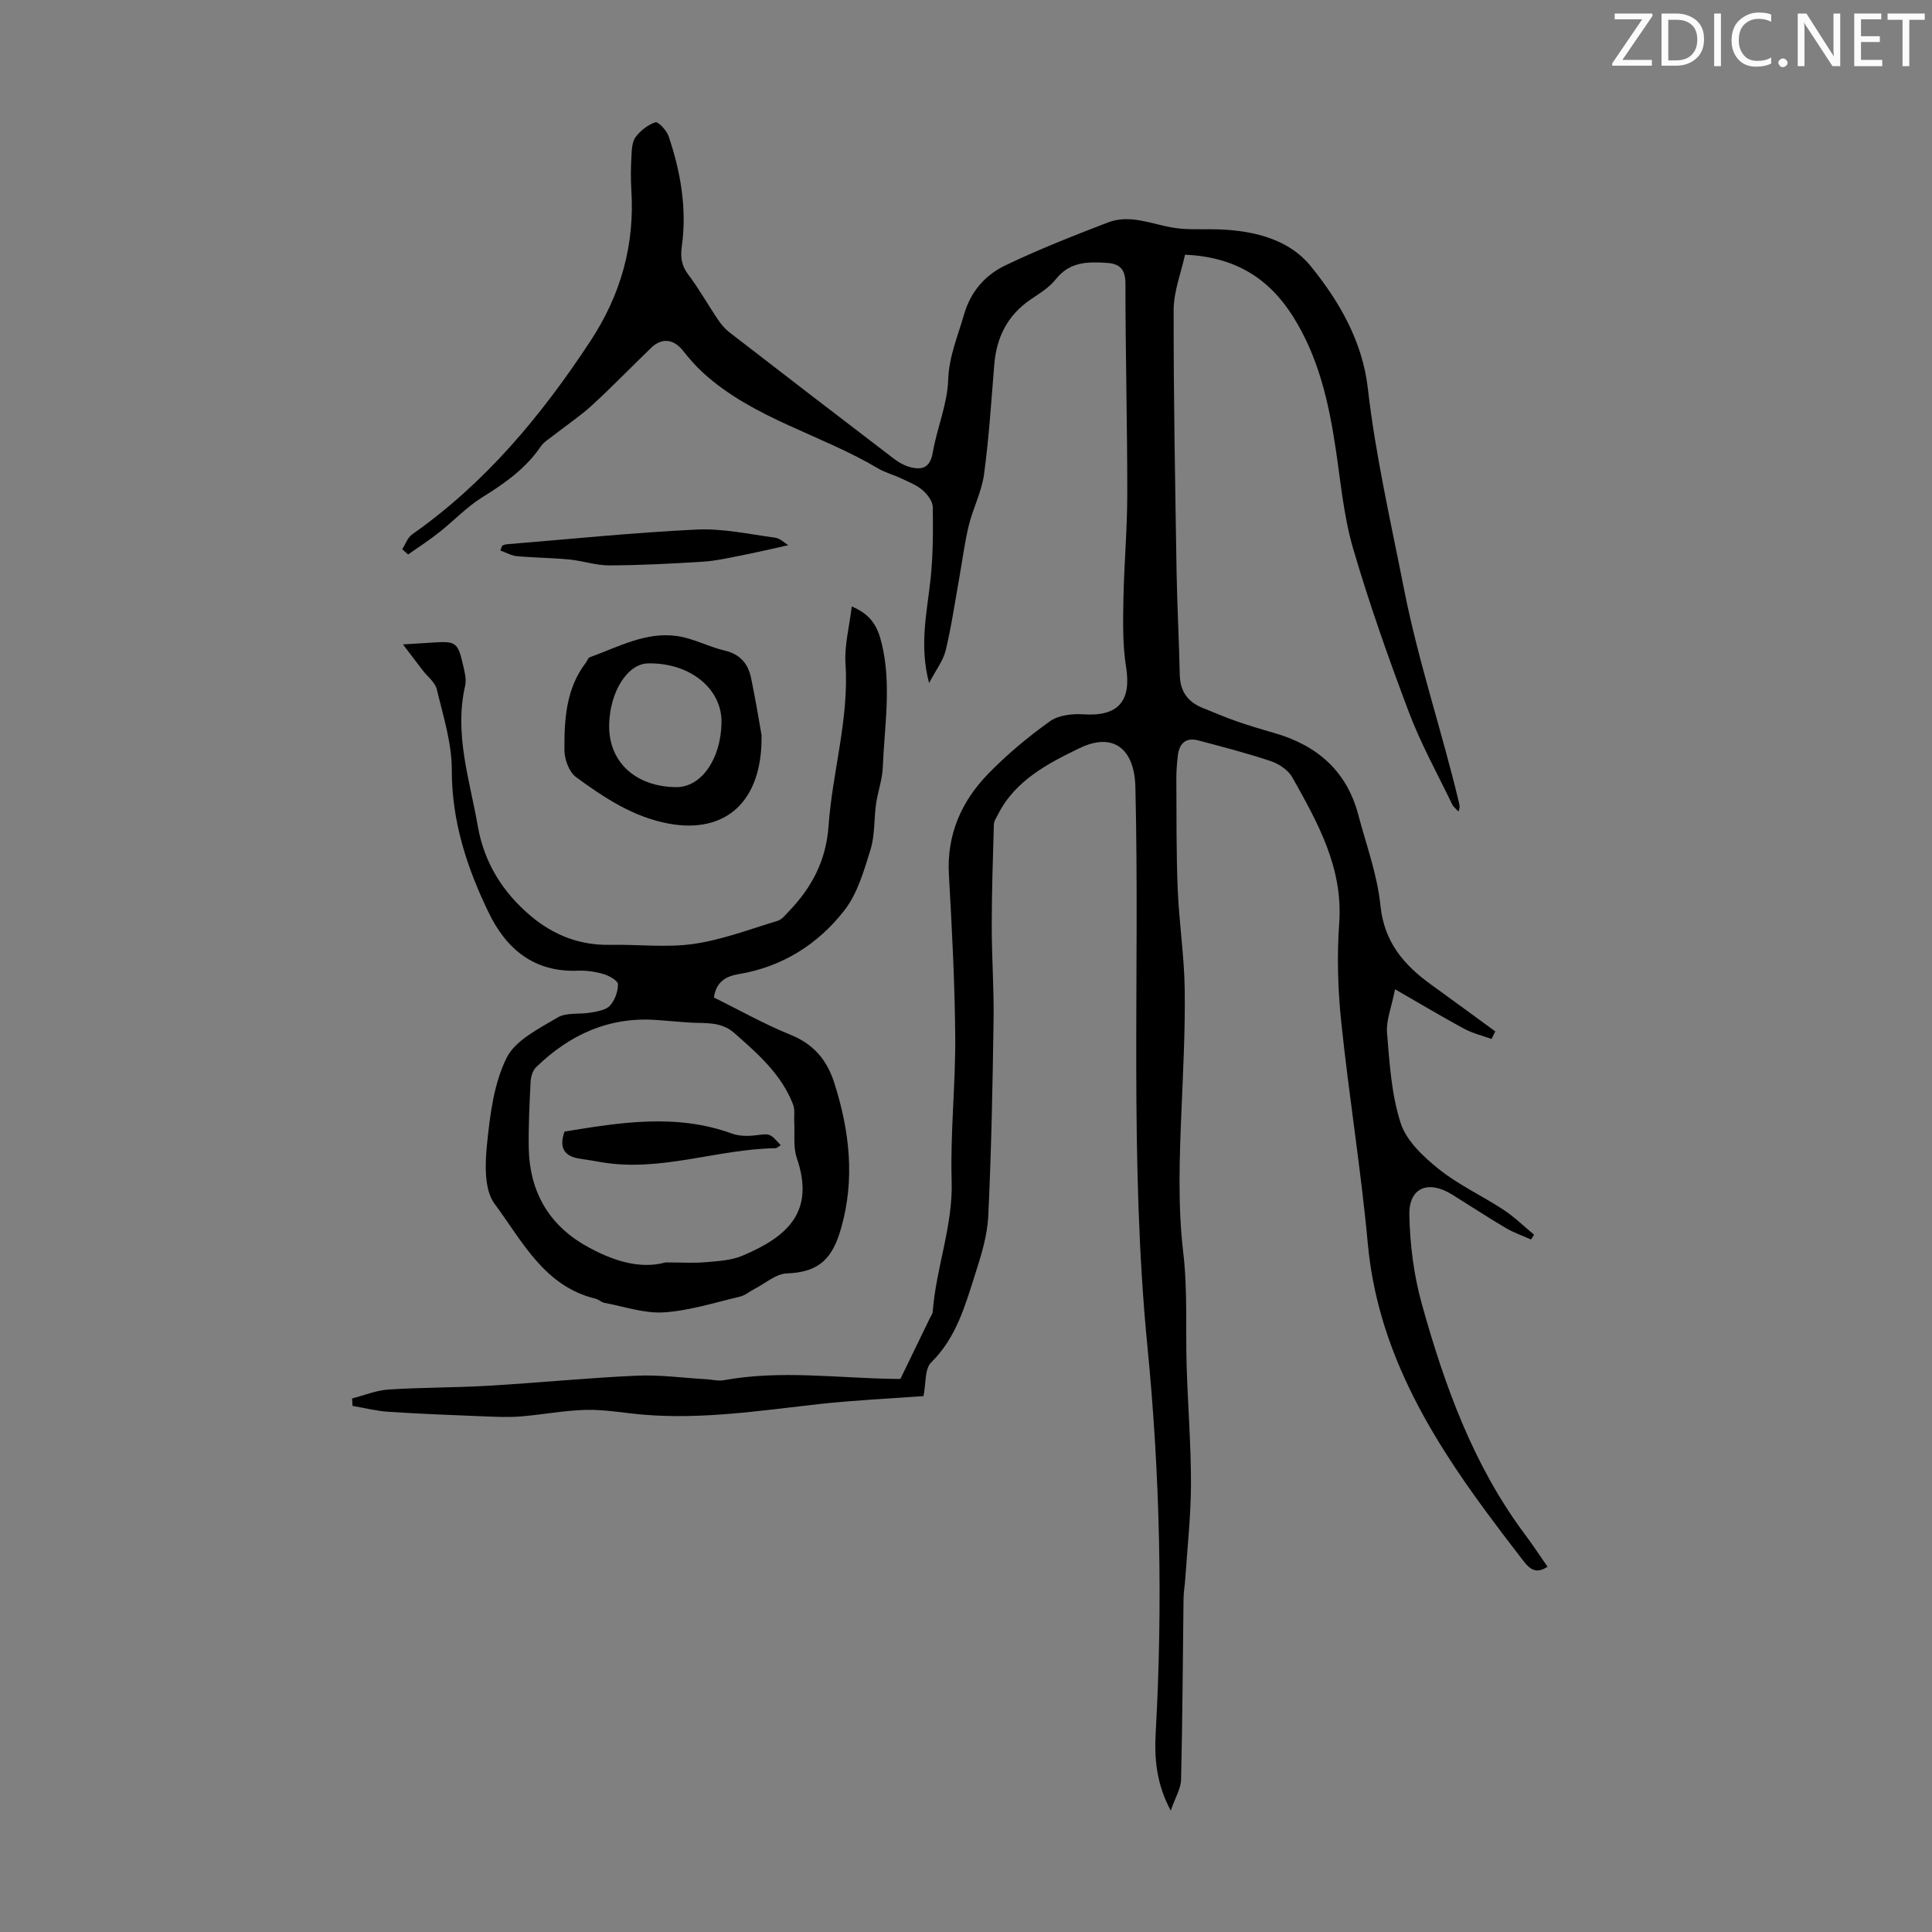 <svg enable-background="new 0 0 400 400" viewBox="0 0 400 400" xmlns="http://www.w3.org/2000/svg"><rect x="0" y="0" width="400" height="400" fill="#808080" stroke="none"/><g fill="#fafbfa"><path d="m342.2 3.2-6.3 9.2h6.1v1.2h-8.2v-.5l6.2-9.1h-5.7v-1.2h7.8v.4z"/><path d="m344 13.7v-10.9h3.1c1.6 0 3 .5 4.1 1.4 1.1 1 1.6 2.2 1.6 3.9s-.5 3-1.6 4-2.5 1.5-4.2 1.5h-3zm1.4-9.6v8.4h1.6c1.4 0 2.5-.4 3.2-1.1.8-.8 1.2-1.8 1.2-3.2s-.4-2.4-1.2-3.1-1.8-1-3.1-1z"/><path d="m356.3 2.8v10.9h-1.4v-10.9z"/><path d="m366.6 13.2c-.8.4-1.8.6-3 .6-1.6 0-2.8-.5-3.7-1.5s-1.4-2.3-1.4-3.9c0-1.7.5-3.2 1.6-4.2s2.4-1.6 4-1.6c1 0 1.9.1 2.6.4v1.5c-.8-.4-1.6-.6-2.6-.6-1.2 0-2.2.4-3 1.2s-1.1 1.9-1.1 3.3c0 1.3.4 2.3 1.1 3.1s1.6 1.1 2.8 1.1c1.1 0 2-.2 2.8-.7v1.3z"/><path d="m368.2 13c0-.3.1-.5.3-.6.2-.2.4-.3.6-.3.3 0 .5.1.7.3s.3.4.3.6-.1.5-.3.6c-.2.2-.4.3-.7.3s-.5-.1-.6-.3c-.2-.2-.3-.4-.3-.6z"/><path d="m381.1 13.7h-1.7l-5.5-8.4c-.2-.2-.3-.5-.4-.7 0 .2.1.8.1 1.5v7.6h-1.4v-10.9h1.8l5.3 8.3c.3.4.4.6.4.8 0-.3-.1-.8-.1-1.6v-7.5h1.4v10.9z"/><path d="m389.7 13.7h-5.8v-10.9h5.6v1.2h-4.2v3.5h3.9v1.2h-3.9v3.7h4.4z"/><path d="m398.4 4.1h-3.1v9.6h-1.4v-9.6h-3.1v-1.3h7.7v1.3z"/></g><path d="m72.89 289.54c2.5-.64 4.98-1.68 7.51-1.85 6.91-.45 13.86-.38 20.78-.79 10.21-.6 20.4-1.62 30.62-2.08 4.77-.22 9.58.46 14.37.73 1.23.07 2.5.42 3.68.21 11.81-2.16 23.65-.42 35.47-.27.65.01 1.3 0 1.1 0 2.22-4.58 4.18-8.63 6.15-12.68.19-.4.51-.79.54-1.21.68-9.13 4.21-17.77 3.92-27.14-.3-9.93.82-19.89.74-29.83-.09-11.18-.68-22.37-1.31-33.53-.47-8.29 2.58-15.18 8.14-20.9 3.88-3.99 8.22-7.6 12.75-10.85 1.77-1.27 4.63-1.62 6.92-1.46 7.23.5 10.01-2.7 8.87-9.82-.73-4.56-.63-9.3-.55-13.95.13-7.26.8-14.52.8-21.78.01-14.55-.38-29.09-.38-43.64 0-2.95-1.18-4.09-3.79-4.27-3.96-.27-7.75-.27-10.62 3.38-1.34 1.71-3.36 2.93-5.2 4.18-4.8 3.26-7.09 7.83-7.55 13.52-.62 7.58-1.1 15.19-2.12 22.72-.49 3.59-2.28 6.99-3.15 10.55-.86 3.53-1.31 7.16-1.95 10.74-.91 5.04-1.63 10.13-2.83 15.11-.52 2.15-2.02 4.07-3.44 6.79-2.1-7.91-.4-14.78.32-21.71.5-4.87.52-9.81.44-14.72-.02-1.2-1.1-2.63-2.09-3.49-1.24-1.07-2.87-1.71-4.38-2.42-1.61-.77-3.39-1.23-4.91-2.13-11.8-7.02-25.68-10.24-36.12-19.72-1.55-1.41-2.94-3.01-4.24-4.65-1.9-2.39-4.34-2.71-6.55-.58-4.11 3.96-8.08 8.07-12.28 11.93-2.45 2.24-5.25 4.1-7.87 6.15-.96.75-2.08 1.41-2.74 2.38-3.11 4.55-7.4 7.59-12.02 10.45-3.28 2.03-6 4.95-9.06 7.36-2.04 1.61-4.24 3.03-6.37 4.53-.41-.36-.82-.73-1.22-1.09.68-1.04 1.12-2.41 2.06-3.07 15.19-10.66 26.74-24.58 36.86-39.95 6.35-9.64 9.25-19.97 8.52-31.42-.15-2.34-.1-4.7.03-7.04.07-1.32.13-2.91.87-3.87 1.01-1.33 2.54-2.55 4.09-3.04.58-.18 2.32 1.68 2.73 2.88 2.49 7.37 3.81 14.97 2.74 22.75-.31 2.28-.11 3.99 1.31 5.87 2.21 2.93 4.02 6.16 6.07 9.21.67 1 1.46 1.99 2.4 2.72 11.32 8.76 22.68 17.48 34.05 26.17.96.73 2.07 1.4 3.22 1.73 2.57.73 4.33.33 4.9-2.95.86-5.05 3.02-9.99 3.19-15.03.17-4.9 1.99-9.05 3.27-13.51 1.38-4.81 4.39-8.21 8.56-10.21 6.91-3.32 14.08-6.13 21.24-8.89 4.68-1.8 9.22.44 13.82 1.13 2.38.36 4.84.26 7.26.27 7.95.02 16.01 1.59 20.95 7.69 5.84 7.2 10.68 15.52 11.78 25.22 1.6 13.99 4.76 27.67 7.47 41.46 2.96 15.09 7.87 29.52 11.41 44.37.12.51.24 1.03-.12 1.81-.44-.5-1.03-.93-1.31-1.51-3.04-6.33-6.48-12.51-8.95-19.06-4.22-11.18-8.21-22.48-11.56-33.94-1.95-6.69-2.56-13.8-3.61-20.74-1.44-9.57-3.55-18.86-8.81-27.22-5.02-7.98-12.05-12.35-22.36-12.81-.81 3.73-2.35 7.59-2.36 11.44-.03 18.11.32 36.23.61 54.34.12 7.07.51 14.13.66 21.19.07 3.44 1.65 5.64 4.77 6.88 2.28.9 4.53 1.9 6.84 2.7 2.63.92 5.31 1.72 8 2.49 8.8 2.54 14.94 7.82 17.34 16.9 1.65 6.24 3.95 12.43 4.59 18.79.78 7.65 4.91 12.39 10.63 16.49 4.4 3.17 8.77 6.39 13.15 9.59-.26.52-.51 1.05-.77 1.57-1.9-.69-3.91-1.17-5.68-2.12-4.47-2.41-8.83-5.03-14.3-8.17-.74 3.76-1.87 6.44-1.66 9.01.52 6.31.91 12.81 2.84 18.74 1.2 3.68 4.73 6.96 7.93 9.52 4.07 3.25 8.94 5.49 13.33 8.37 2.27 1.49 4.24 3.43 6.34 5.17-.21.33-.42.66-.63.99-1.75-.78-3.59-1.41-5.23-2.38-3.75-2.22-7.4-4.62-11.1-6.92-4.93-3.06-8.96-1.47-8.86 4.19.12 6.19.93 12.53 2.59 18.49 4.72 16.93 10.67 33.41 21.36 47.71 1.59 2.12 3.05 4.35 4.66 6.66-2.61 1.76-3.93.17-5.15-1.4-2.52-3.24-5-6.52-7.44-9.82-12.34-16.72-22.64-34.25-24.62-55.66-1.41-15.36-3.91-30.62-5.51-45.97-.7-6.75-.89-13.65-.41-20.42.81-11.47-4.45-20.77-9.69-30.13-.84-1.51-2.76-2.81-4.46-3.38-4.94-1.66-10.01-2.97-15.05-4.3-2.66-.7-3.96.75-4.23 3.27-.17 1.55-.3 3.12-.29 4.67.05 7.61-.03 15.23.28 22.83.28 6.91 1.35 13.79 1.45 20.7.12 8.38-.32 16.77-.67 25.14-.4 9.83-.79 19.6.37 29.45.93 7.85.46 15.87.71 23.8.26 8.05.9 16.09.89 24.14-.02 6.55-.75 13.1-1.19 19.66-.09 1.32-.33 2.64-.35 3.97-.16 12.51-.21 25.02-.51 37.52-.04 1.87-1.2 3.71-2.14 6.42-3.07-5.7-3.4-11.04-3.11-16.23 1.49-26.64.88-53.39-1.71-79.77-3.79-38.68-1.56-77.3-2.5-115.93-.19-7.83-4.5-11.46-11.61-8.01-6.46 3.13-13.24 6.62-16.81 13.65-.35.69-.86 1.42-.88 2.14-.21 7.02-.44 14.03-.44 21.05 0 6.47.47 12.94.38 19.4-.2 13.54-.46 27.08-1.1 40.6-.19 4.02-1.44 8.07-2.68 11.95-2.1 6.55-3.91 13.22-9.15 18.38-1.35 1.33-1.05 4.33-1.58 6.96-7.06.52-14.42.85-21.73 1.66-12.1 1.35-24.16 3.22-36.4 2.17-3.9-.33-7.8-1.07-11.68-.98-4.54.1-9.06 1-13.61 1.36-2.53.2-5.09.08-7.63-.02-6.56-.26-13.13-.51-19.68-.94-2.51-.16-4.98-.8-7.48-1.22-.03-.51-.07-1.03-.1-1.54z" fill="#000001"/><path d="m83.43 133.42c2.9-.18 4.56-.28 6.22-.39 4.71-.32 5.16-.03 6.22 4.66.32 1.4.74 2.96.43 4.29-2.3 10.01.96 19.49 2.63 29.09 1.31 7.55 5.19 13.75 11.05 18.65 4.7 3.92 10.1 6.03 16.34 5.9 5.77-.12 11.63.62 17.28-.19 5.92-.85 11.65-3.05 17.42-4.79.86-.26 1.57-1.19 2.25-1.9 4.79-4.95 7.77-10.57 8.27-17.7.79-11.23 4.27-22.17 3.51-33.63-.25-3.74.79-7.57 1.3-11.85 4.25 1.77 5.42 4.5 6.18 7.59 2.1 8.56.58 17.16.24 25.74-.1 2.53-1.03 5.01-1.39 7.54-.45 3.14-.22 6.46-1.14 9.44-1.36 4.38-2.7 9.13-5.44 12.64-5.48 7.02-12.86 11.68-21.91 13.18-2.58.43-4.63 1.58-5.08 4.83 5.25 2.59 10.41 5.52 15.86 7.72 4.8 1.94 7.55 5.23 9.06 9.96 3.16 9.89 4.31 19.9 1.43 30.02-1.75 6.17-4.38 9.19-11.27 9.43-2.24.08-4.41 2.04-6.61 3.17-1.05.54-2 1.38-3.11 1.64-5.22 1.23-10.44 2.91-15.73 3.25-4.04.26-8.2-1.21-12.3-1.97-.63-.12-1.18-.69-1.81-.85-10.67-2.56-15.22-11.97-20.93-19.65-2.18-2.93-1.98-8.24-1.57-12.33.62-6.07 1.4-12.52 4.04-17.86 1.81-3.68 6.69-6.07 10.58-8.39 1.84-1.1 4.59-.6 6.89-1.02 1.38-.25 3.11-.51 3.94-1.43 1.02-1.11 1.68-2.94 1.66-4.44-.01-.74-1.82-1.76-2.98-2.1-1.68-.5-3.53-.77-5.28-.7-9.04.38-14.83-4.43-18.49-11.99-4.5-9.3-7.67-18.92-7.65-29.58.01-5.57-1.79-11.17-3.1-16.68-.35-1.46-1.92-2.63-2.93-3.94-1.16-1.51-2.32-3.05-4.08-5.36zm54.37 127.95c3.42 0 5.9.17 8.34-.05 2.54-.22 5.25-.36 7.55-1.33 9.44-3.97 15.08-9.15 11.28-20.23-.78-2.28-.39-4.96-.53-7.46-.07-1.2.18-2.52-.23-3.59-2.41-6.29-7.33-10.56-12.21-14.86-2.84-2.5-6.27-1.91-9.56-2.16-2.12-.16-4.23-.34-6.35-.5-9.93-.76-18.13 2.99-25.1 9.77-.69.67-1.07 1.92-1.13 2.93-.23 4.58-.46 9.17-.39 13.75.15 8.83 3.98 15.77 11.64 20.18 5.4 3.1 11.23 5.06 16.69 3.55z" fill="#000001"/><path d="m157.67 152.2c.22 13.93-7.59 20.43-19.12 18.34-7.39-1.34-13.44-5.37-19.28-9.64-1.44-1.05-2.4-3.68-2.41-5.59-.04-6.36.31-12.75 4.46-18.14.27-.35.42-.96.76-1.08 5.88-2.13 11.59-5.32 18.09-4.41 3.37.48 6.54 2.24 9.89 3.02 3.18.74 4.82 2.72 5.43 5.62.99 4.7 1.74 9.43 2.18 11.88zm-8.29-2.61c.11-7.05-6.6-12.44-15.26-12.24-4.22.1-7.86 5.88-8 12.7-.16 7.63 5.38 12.81 13.82 12.92 5.21.08 9.32-5.76 9.44-13.38z" fill="#000001"/><path d="m163.2 112.88c-3.43.75-6.47 1.48-9.53 2.08-2.71.53-5.43 1.16-8.17 1.33-6.44.41-12.9.74-19.35.77-2.75.01-5.49-.95-8.26-1.22-3.6-.35-7.24-.36-10.85-.69-1.17-.11-2.29-.76-3.44-1.17.11-.33.23-.66.34-.99.3-.1.6-.28.91-.3 13.12-1.07 26.23-2.42 39.37-3.05 5.38-.26 10.84.95 16.25 1.68 1.03.13 1.96 1.1 2.73 1.56z" fill="#000001"/><path d="m161.64 237.11c-.49.29-.77.61-1.06.61-12.09.18-23.8 4.99-36.07 2.9-1.43-.24-2.85-.51-4.29-.7-3.48-.46-4.51-2.35-3.34-5.64 11.57-1.89 23.13-3.79 34.67.42 1.49.54 3.31.55 4.92.35 2.91-.35 2.9-.49 5.17 2.06z" fill="#000001"/></svg>